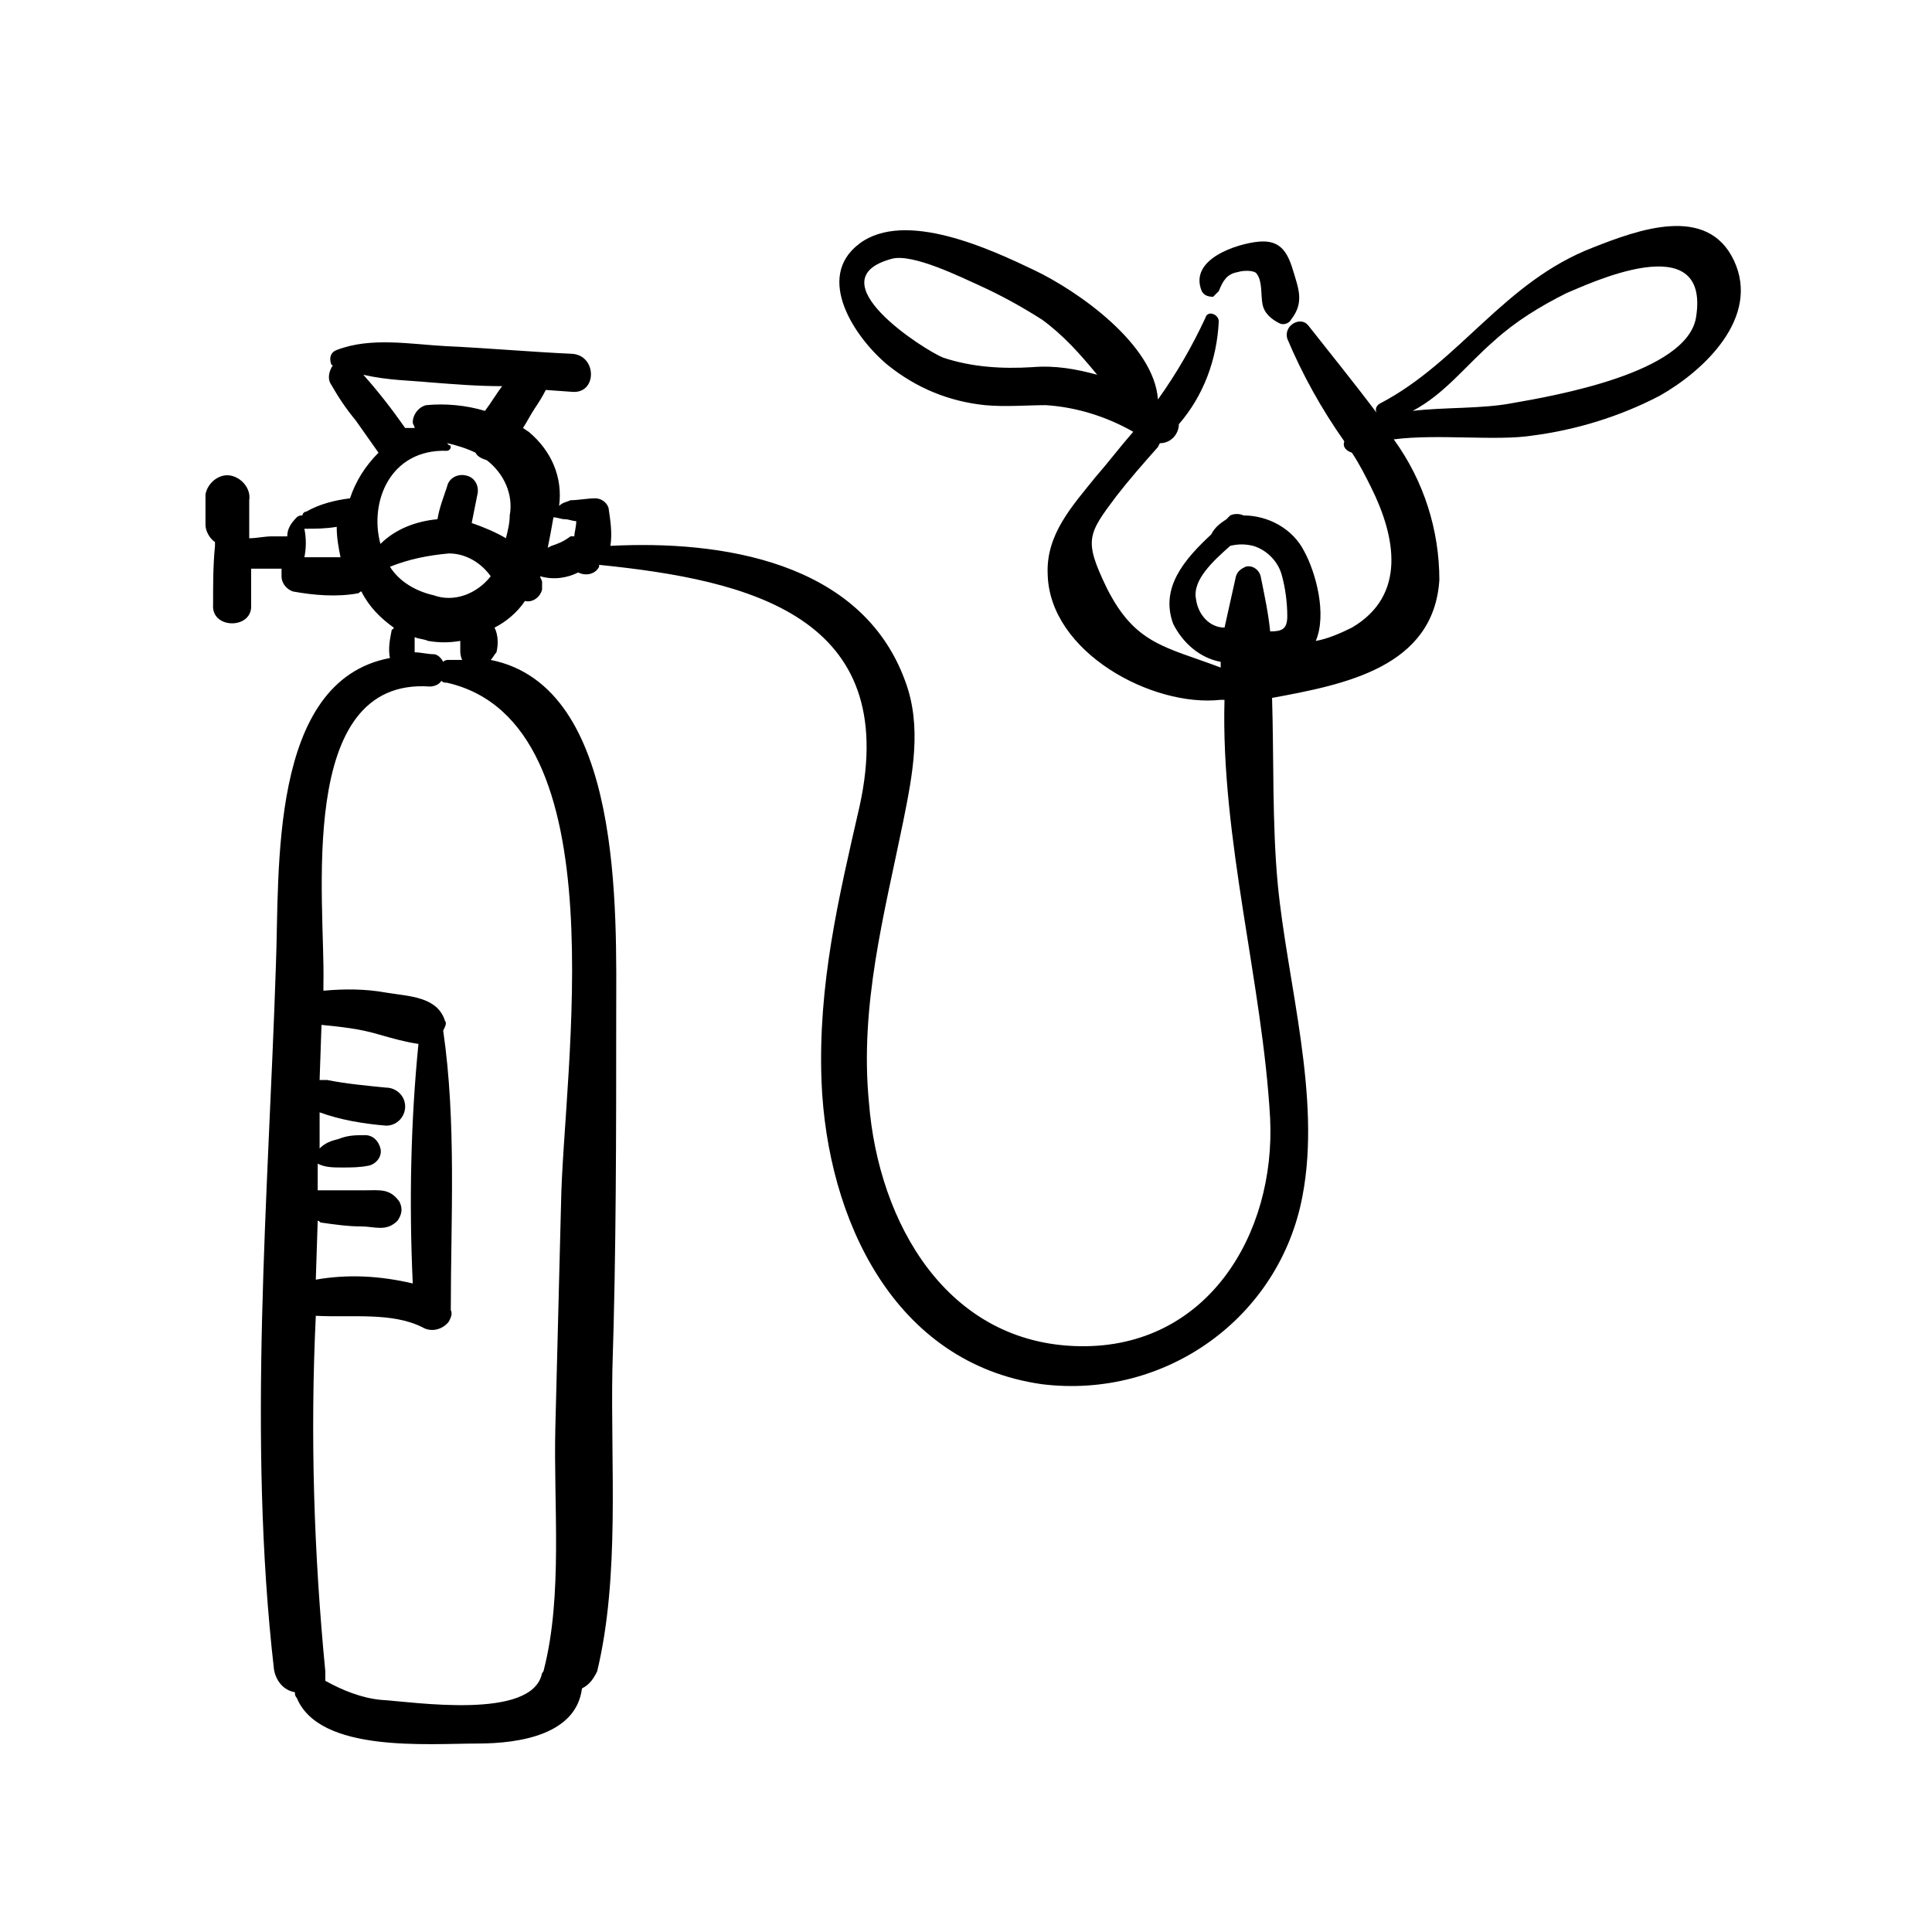 <?xml version="1.0" encoding="UTF-8"?>
<!-- Uploaded to: SVG Repo, www.svgrepo.com, Generator: SVG Repo Mixer Tools -->
<svg fill="#000000" width="800px" height="800px" version="1.1" viewBox="144 144 512 512" xmlns="http://www.w3.org/2000/svg">
 <g>
  <path d="m467 221.14c1.008-2.519 2.016-4.535 5.039-5.039 1.512-0.504 4.535-0.504 5.039 0.504 1.512 2.016 1.008 5.543 1.512 8.062s2.519 4.031 4.535 5.039c1.008 0.504 2.519 0 3.023-1.008 3.527-4.535 2.016-8.062 0.504-13.098-1.512-5.039-3.527-8.062-9.07-7.559-5.543 0.504-18.641 4.535-15.113 13.098 0.504 1.008 1.512 1.512 3.023 1.512 0.5-0.504 1.004-1.008 1.508-1.512z"/>
  <path d="m566.25 209.56c-23.68 9.07-35.266 30.23-56.426 41.312-1.008 0.504-1.512 1.512-1.008 2.519-6.047-8.062-12.594-16.121-18.137-23.176-2.016-2.519-6.551 0-5.543 3.527 4.031 9.574 9.07 18.641 15.113 27.207-0.504 1.512 0.504 2.519 2.016 3.023 2.016 3.023 3.527 6.047 5.039 9.07 6.551 13.098 9.574 28.719-5.039 37.281-3.023 1.512-6.551 3.023-9.574 3.527 3.023-7.055 0-18.137-3.023-23.68-3.023-6.047-9.574-9.574-16.121-9.574-1.008-0.504-2.519-0.504-3.527 0l-1.008 1.008c-1.512 1.008-3.023 2.016-4.031 4.031-7.055 6.551-13.602 14.105-10.078 23.68 2.519 5.039 7.055 9.07 12.594 10.078v1.512c-14.609-5.543-22.672-6.047-30.23-21.16-6.047-12.594-5.039-14.105 2.519-24.184 3.527-4.535 7.055-8.566 11.082-13.098l0.504-1.008c3.023 0 5.039-2.519 5.039-5.039 6.551-7.559 10.078-17.129 10.578-27.207 0-2.016-3.023-3.023-3.527-1.008-3.527 7.559-7.559 14.609-12.594 21.664-1.008-14.609-21.16-28.719-32.746-34.258-11.586-5.543-34.258-16.121-46.352-7.055-12.09 9.07-1.008 25.191 7.559 32.242 7.559 6.047 16.121 9.574 25.695 10.578 5.543 0.504 11.082 0 16.121 0 8.062 0.504 16.121 3.023 23.176 7.055-3.527 4.031-6.551 8.062-10.078 12.09-6.047 7.559-13.098 15.113-12.594 25.695 0.504 20.656 27.711 35.266 45.848 33.25h1.008c-1.008 36.777 10.078 75.066 12.09 110.84 1.512 30.73-16.625 60.961-50.383 60.457-35.266-0.504-53.402-32.746-55.922-64.488-2.519-25.695 4.031-49.879 9.07-74.562 2.519-12.594 5.039-25.191 0.504-37.281-11.586-31.738-48.871-37.281-78.09-35.77 0.504-3.527 0-6.551-0.504-10.078-0.504-1.512-2.016-2.519-3.527-2.519-2.016 0-4.535 0.504-6.551 0.504-1.008 0.504-2.016 0.504-3.023 1.512 1.008-7.559-2.016-14.609-8.062-19.648l-1.512-1.008c1.008-1.512 2.016-3.527 3.023-5.039 1.008-1.512 2.016-3.023 3.023-5.039l7.055 0.504c6.551 0.504 6.551-9.574 0-10.078-11.082-0.504-22.168-1.512-33.25-2.016-9.574-0.504-20.152-2.519-29.223 1.008-1.512 0.504-2.016 2.016-1.512 3.527 0 0 0 0.504 0.504 0.504-1.008 1.512-1.512 3.527-0.504 5.039 2.016 3.527 4.031 6.551 6.551 9.574l6.047 8.566c-3.527 3.527-6.047 7.559-7.559 12.09-4.031 0.504-8.062 1.512-11.586 3.527-0.504 0-1.008 0.504-1.008 1.008-0.504 0-1.008 0-1.512 0.504-1.512 1.512-2.519 3.023-2.519 5.039h-4.031c-2.016 0-4.031 0.504-6.047 0.504v-2.016-1.008-7.055c0.504-3.023-2.016-6.047-5.039-6.551-3.023-0.504-6.047 2.016-6.551 5.039v1.008 7.055c0 1.512 1.008 3.527 2.519 4.535v1.008c-0.504 5.039-0.504 10.078-0.504 15.617-0.504 6.551 10.578 6.551 10.078 0v-9.574h6.047 2.016v2.016c0 2.016 1.512 3.527 3.023 4.031 5.543 1.008 11.586 1.512 17.129 0.504 0.504 0 0.504-0.504 1.008-0.504 2.016 4.031 5.039 7.055 8.566 9.574 0 0 0 0.504-0.504 0.504-0.504 2.519-1.008 5.039-0.504 7.559-32.234 6.039-29.211 56.422-30.219 81.613-2.016 61.465-7.559 124.95-0.504 186.41 0.504 3.023 2.519 5.543 5.543 6.047 0 0.504 0 1.008 0.504 1.512 6.047 14.609 34.762 12.09 47.863 12.09 11.586 0 26.199-2.519 27.711-14.609 2.016-1.008 3.023-2.519 4.031-4.535 6.047-25.191 3.527-54.41 4.031-80.105 1.008-31.234 1.008-62.473 1.008-93.707 0-27.207 2.016-87.16-33.25-94.211 0.504-0.504 1.008-1.512 1.512-2.016 0.504-2.016 0.504-4.535-0.504-6.551 3.023-1.512 6.047-4.031 8.062-7.055 2.016 0.504 4.031-1.008 4.535-3.023v-2.016c0-0.504-0.504-1.008-0.504-1.512 3.527 1.008 7.055 0.504 10.078-1.008 2.016 1.008 4.535 0.504 5.543-1.512v-0.504c39.801 4.031 80.105 13.602 69.023 63.984-5.543 24.184-11.082 47.359-10.078 73.051 1.496 36.273 19.133 74.562 58.43 80.105 32.746 4.031 62.977-17.633 69.023-49.879 5.039-26.199-4.031-56.426-6.551-82.625-1.512-16.121-1.008-33.25-1.512-49.375 19.145-3.527 42.824-8.062 44.336-31.234 0-13.098-4.031-26.199-12.09-37.281 11.586-1.512 27.207 0.504 36.777-1.008 11.586-1.512 23.176-5.039 33.754-10.578 11.586-6.551 26.703-20.656 19.648-35.77-7.055-15.113-25.695-8.062-37.285-3.527zm-148.62 31.738c-8.062 0.504-16.121 0-23.68-2.519-5.039-2.016-34.258-20.656-13.602-26.199 5.543-1.512 18.641 5.039 23.176 7.055 5.543 2.519 11.082 5.543 16.625 9.07 5.543 4.031 10.078 9.07 14.609 14.609-5.543-1.512-11.086-2.519-17.129-2.016zm-158.7 60.457c-4.535-1.008-9.07-3.527-11.586-7.559 5.039-2.016 10.078-3.023 15.617-3.527 4.535 0 8.566 2.519 11.082 6.047-3.527 4.535-9.574 7.055-15.113 5.039zm10.074-19.145c0.504-2.519 1.008-5.039 1.512-7.559 0.504-2.016-0.504-4.535-3.023-5.039-2.016-0.504-4.535 0.504-5.039 3.023-1.008 3.023-2.016 5.543-2.519 8.566-5.543 0.504-11.082 2.519-15.113 6.551-3.023-11.082 2.519-25.191 17.633-24.688 0.504 0 1.008-0.504 1.008-1.008 0 0 0-0.504-0.504-0.504l-0.504-0.504c2.519 0.504 5.543 1.512 7.559 2.519 0.504 1.008 1.512 1.512 3.023 2.016 4.535 3.527 7.055 9.07 6.047 14.609 0 2.016-0.504 4.031-1.008 6.047-2.519-1.512-6.047-3.023-9.07-4.031zm-11.082-37.281c6.551 0.504 12.594 1.008 19.145 1.008-1.512 2.016-3.023 4.535-4.535 6.551-5.039-1.512-10.578-2.016-15.617-1.512-2.016 0.504-3.527 2.519-3.527 4.535 0 0.504 0.504 1.008 0.504 1.512h-2.519c-3.527-5.039-7.055-9.574-11.082-14.105 6.547 1.508 12.594 1.508 17.633 2.012zm-33.254 46.352c0.504-2.519 0.504-5.039 0-7.559 3.023 0 5.543 0 8.566-0.504 0 3.023 0.504 5.543 1.008 8.062h-9.574zm28.719 192.45c-8.566-2.016-17.129-2.519-25.695-1.008l0.504-15.617c0.504 0 0.504 0.504 1.008 0.504 3.527 0.504 7.055 1.008 10.578 1.008 3.527 0 6.551 1.512 9.574-1.512 1.008-1.512 1.512-3.023 0.504-5.039-2.519-3.527-5.039-3.023-9.07-3.023h-11.586-1.008v-7.055c2.016 1.008 4.031 1.008 6.551 1.008s4.535 0 7.055-0.504c2.016-0.504 3.527-2.519 3.023-4.535s-2.016-3.527-4.031-3.527c-2.519 0-4.535 0-7.055 1.008-2.016 0.504-3.527 1.008-5.039 2.519v-9.574c5.543 2.016 11.586 3.023 17.633 3.527 3.023 0 5.039-2.519 5.039-5.039 0-3.023-2.519-5.039-5.039-5.039-5.039-0.504-10.578-1.008-15.617-2.016h-2.016l0.504-14.609c5.039 0.504 10.078 1.008 15.113 2.519 3.527 1.008 7.055 2.016 10.578 2.519-2.012 20.16-2.516 41.824-1.508 63.484zm39.297-21.156c-0.504 19.648-1.008 39.297-1.512 59.449-0.504 20.152 2.016 44.336-3.023 63.984 0 0 0 0.504-0.504 1.008-2.519 12.594-34.258 7.559-42.824 7.055-5.039-0.504-10.078-2.519-14.609-5.039v-2.519c-3.023-31.234-4.031-62.473-2.519-94.211 9.574 0.504 20.152-1.008 28.215 3.023 2.519 1.512 5.543 0.504 7.055-1.512 0.504-1.008 1.008-2.016 0.504-3.023 0-24.184 1.512-49.879-2.016-74.059 0.504-1.008 1.008-2.016 0.504-2.519-2.016-6.551-9.574-6.551-15.617-7.559-5.543-1.008-11.082-1.008-16.625-0.504v-2.016c0.504-21.16-7.559-81.113 28.215-78.594 1.008 0 2.519-0.504 3.023-1.512 0.504 0.504 1.008 0.504 1.512 0.504 46.344 10.578 30.727 103.28 30.223 138.04zm-26.199-144.09h-3.527c-0.504 0-1.008 0-1.512 0.504-0.504-1.008-1.512-2.016-2.519-2.016-1.512 0-3.527-0.504-5.039-0.504v-4.031c1.008 0.504 2.519 0.504 3.527 1.008 3.023 0.504 5.543 0.504 8.566 0v2.519c0 0.504 0 1.512 0.504 2.519zm23.68-30.23-1.008 0.504c0.504-2.519 1.008-5.039 1.512-8.062 1.008 0 2.016 0.504 3.023 0.504 1.008 0 2.016 0.504 3.023 0.504 0 1.512-0.504 3.023-0.504 4.031h-1.008c-2.016 1.512-3.527 2.016-5.039 2.519zm170.79 14.105c-1.008-5.039 4.535-10.078 9.07-14.105 2.016-0.504 4.031-0.504 6.047 0 3.527 1.008 6.551 4.031 7.559 7.559 1.008 3.527 1.512 7.559 1.512 11.082 0 3.527-1.512 4.031-4.535 4.031-0.504-5.039-1.512-9.574-2.519-14.609-0.504-2.016-2.519-3.023-4.031-2.519-1.008 0.504-2.016 1.008-2.519 2.519-1.008 4.535-2.016 9.07-3.023 13.602-4.035 0-7.055-3.527-7.559-7.559zm132.5-74.562c-2.519 14.609-37.281 20.656-48.871 22.672-8.062 1.512-17.633 1.008-26.199 2.016 8.566-4.535 14.105-12.09 21.664-18.641 5.543-5.039 12.09-9.07 19.145-12.594 5.043-2.019 38.293-18.141 34.262 6.547z"/>
 </g>
</svg>